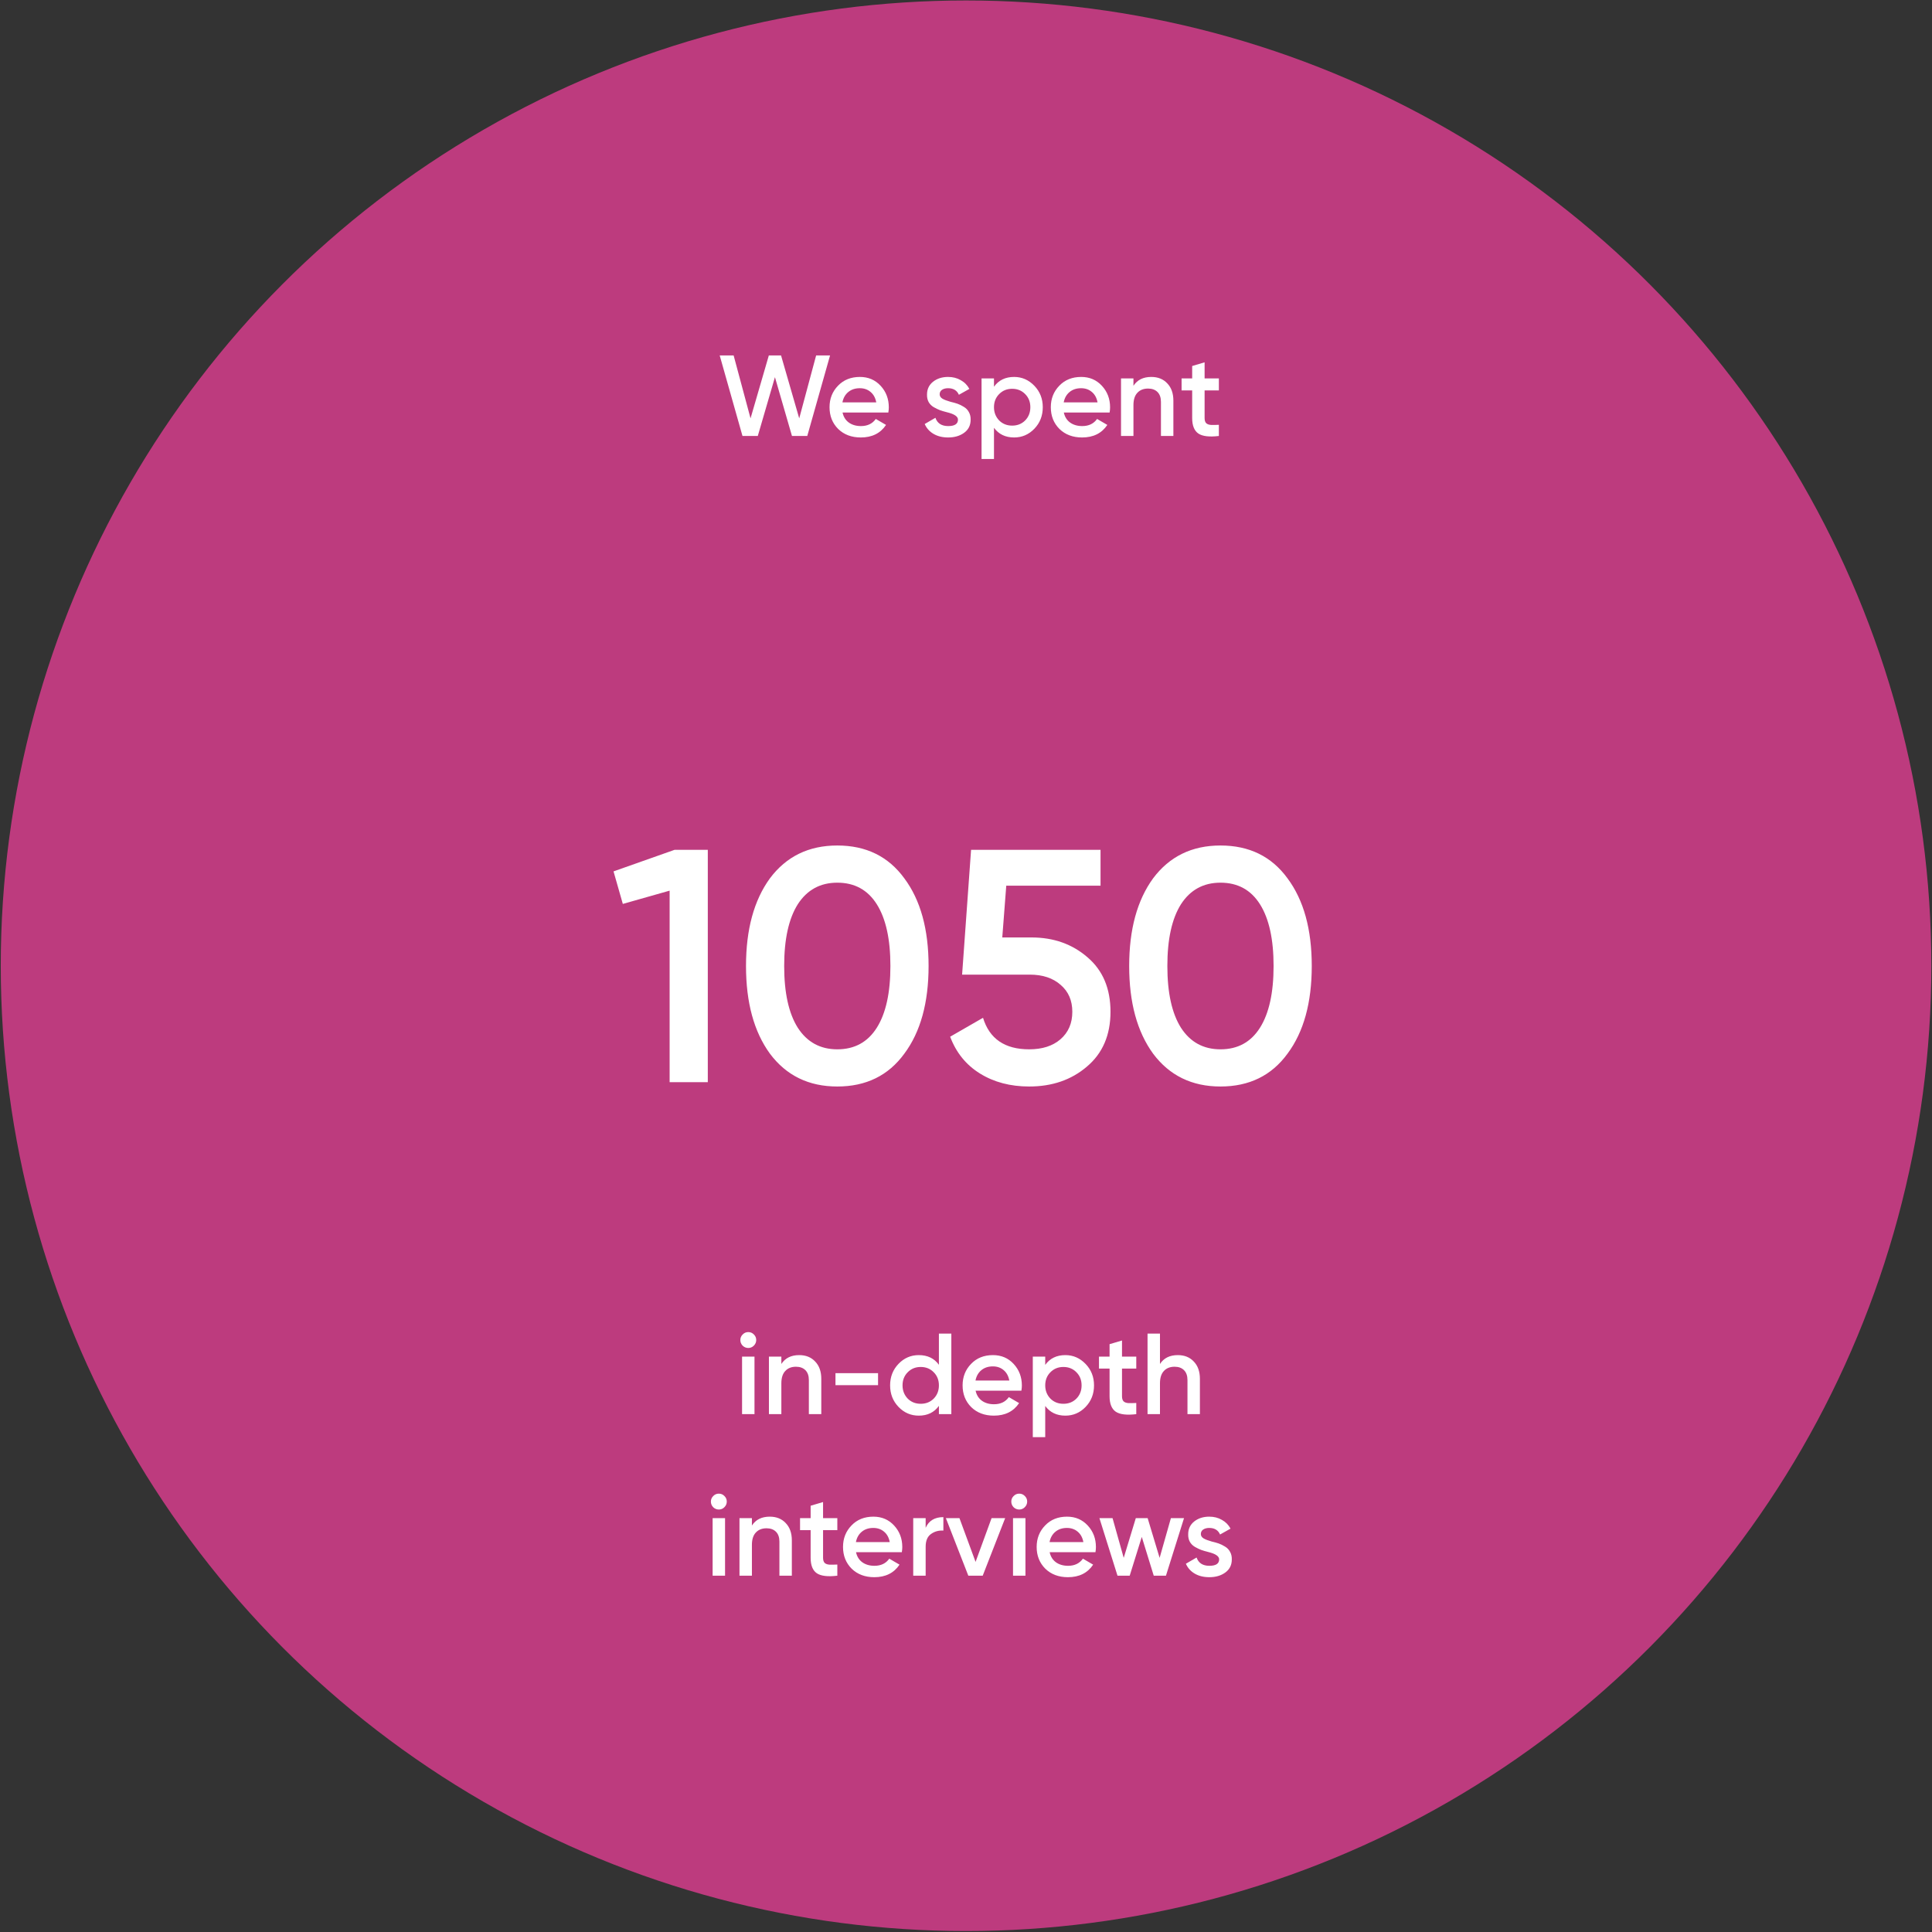 <?xml version="1.0" encoding="UTF-8"?> <svg xmlns="http://www.w3.org/2000/svg" width="873" height="873" viewBox="0 0 873 873" fill="none"><rect x="0" y="0" width="873" height="873" fill="#333333" stroke="none"/><g clip-path="url(#clip0_4598_866)"><circle cx="436.523" cy="436.39" r="436.179" fill="#BD3B7E"></circle><path d="M342.418 197H335.502L325.206 160.6H331.498L339.142 189.044L347.41 160.6H352.922L361.138 189.044L368.782 160.6H375.074L364.778 197H357.862L350.166 170.428L342.418 197ZM401.41 186.392H380.714C381.13 188.333 382.066 189.841 383.522 190.916C385.012 191.991 386.85 192.528 389.034 192.528C391.98 192.528 394.216 191.453 395.742 189.304L400.37 192.008C397.839 195.787 394.043 197.676 388.982 197.676C384.787 197.676 381.372 196.393 378.738 193.828C376.138 191.228 374.838 187.952 374.838 184C374.838 180.152 376.12 176.911 378.686 174.276C381.216 171.641 384.51 170.324 388.566 170.324C392.344 170.324 395.464 171.659 397.926 174.328C400.387 176.997 401.618 180.239 401.618 184.052C401.618 184.745 401.548 185.525 401.41 186.392ZM380.662 181.816H395.95C395.568 179.771 394.702 178.193 393.35 177.084C392.032 175.975 390.42 175.42 388.514 175.42C386.434 175.42 384.7 175.992 383.314 177.136C381.927 178.28 381.043 179.84 380.662 181.816ZM424.603 178.176C424.603 178.973 425.019 179.632 425.851 180.152C426.683 180.637 427.897 181.105 429.491 181.556C430.705 181.833 431.762 182.128 432.663 182.44C433.565 182.752 434.518 183.22 435.523 183.844C436.529 184.433 437.291 185.231 437.811 186.236C438.366 187.207 438.626 188.351 438.591 189.668C438.591 192.164 437.621 194.123 435.679 195.544C433.738 196.965 431.329 197.676 428.451 197.676C425.886 197.676 423.685 197.139 421.847 196.064C420.01 194.989 418.675 193.499 417.843 191.592L422.679 188.784C423.546 191.28 425.47 192.528 428.451 192.528C431.398 192.528 432.871 191.557 432.871 189.616C432.871 188.195 431.225 187.085 427.931 186.288C426.683 185.976 425.626 185.664 424.759 185.352C423.927 185.04 422.991 184.589 421.951 184C420.946 183.411 420.166 182.631 419.611 181.66C419.091 180.689 418.849 179.563 418.883 178.28C418.883 175.888 419.785 173.964 421.587 172.508C423.425 171.052 425.695 170.324 428.399 170.324C430.549 170.324 432.455 170.809 434.119 171.78C435.818 172.716 437.118 174.033 438.019 175.732L433.287 178.384C432.421 176.408 430.791 175.42 428.399 175.42C427.29 175.42 426.371 175.663 425.643 176.148C424.95 176.633 424.603 177.309 424.603 178.176ZM458.244 170.324C461.78 170.324 464.831 171.659 467.396 174.328C469.927 176.963 471.192 180.187 471.192 184C471.192 187.848 469.927 191.089 467.396 193.724C464.865 196.359 461.815 197.676 458.244 197.676C454.327 197.676 451.293 196.22 449.144 193.308V207.4H443.528V171H449.144V174.744C451.259 171.797 454.292 170.324 458.244 170.324ZM451.484 189.98C453.044 191.54 455.003 192.32 457.36 192.32C459.717 192.32 461.676 191.54 463.236 189.98C464.796 188.385 465.576 186.392 465.576 184C465.576 181.608 464.796 179.632 463.236 178.072C461.676 176.477 459.717 175.68 457.36 175.68C455.003 175.68 453.044 176.477 451.484 178.072C449.924 179.632 449.144 181.608 449.144 184C449.144 186.357 449.924 188.351 451.484 189.98ZM501.398 186.392H480.702C481.118 188.333 482.054 189.841 483.51 190.916C485.001 191.991 486.838 192.528 489.022 192.528C491.969 192.528 494.205 191.453 495.73 189.304L500.358 192.008C497.827 195.787 494.031 197.676 488.97 197.676C484.775 197.676 481.361 196.393 478.726 193.828C476.126 191.228 474.826 187.952 474.826 184C474.826 180.152 476.109 176.911 478.674 174.276C481.205 171.641 484.498 170.324 488.554 170.324C492.333 170.324 495.453 171.659 497.914 174.328C500.375 176.997 501.606 180.239 501.606 184.052C501.606 184.745 501.537 185.525 501.398 186.392ZM480.65 181.816H495.938C495.557 179.771 494.69 178.193 493.338 177.084C492.021 175.975 490.409 175.42 488.502 175.42C486.422 175.42 484.689 175.992 483.302 177.136C481.915 178.28 481.031 179.84 480.65 181.816ZM520.223 170.324C523.239 170.324 525.649 171.295 527.451 173.236C529.289 175.143 530.207 177.743 530.207 181.036V197H524.591V181.608C524.591 179.667 524.071 178.176 523.031 177.136C521.991 176.096 520.57 175.576 518.767 175.576C516.722 175.576 515.11 176.217 513.931 177.5C512.753 178.748 512.163 180.603 512.163 183.064V197H506.547V171H512.163V174.328C513.897 171.659 516.583 170.324 520.223 170.324ZM550.763 171V176.408H544.315V188.888C544.315 189.963 544.557 190.743 545.043 191.228C545.528 191.679 546.239 191.939 547.175 192.008C548.145 192.043 549.341 192.025 550.763 191.956V197C546.464 197.52 543.379 197.156 541.507 195.908C539.635 194.625 538.699 192.285 538.699 188.888V176.408H533.915V171H538.699V165.384L544.315 163.72V171H550.763Z" fill="white"></path><path d="M340.617 608.06C339.924 608.753 339.092 609.1 338.121 609.1C337.15 609.1 336.301 608.753 335.573 608.06C334.88 607.332 334.533 606.483 334.533 605.512C334.533 604.541 334.88 603.709 335.573 603.016C336.266 602.288 337.116 601.924 338.121 601.924C339.126 601.924 339.976 602.288 340.669 603.016C341.362 603.709 341.709 604.541 341.709 605.512C341.709 606.483 341.345 607.332 340.617 608.06ZM340.929 639H335.313V613H340.929V639ZM361.126 612.324C364.142 612.324 366.551 613.295 368.354 615.236C370.191 617.143 371.11 619.743 371.11 623.036V639H365.494V623.608C365.494 621.667 364.974 620.176 363.934 619.136C362.894 618.096 361.472 617.576 359.67 617.576C357.624 617.576 356.012 618.217 354.834 619.5C353.655 620.748 353.066 622.603 353.066 625.064V639H347.45V613H353.066V616.328C354.799 613.659 357.486 612.324 361.126 612.324ZM396.761 625.896H377.521V620.488H396.761V625.896ZM424.257 616.692V602.6H429.873V639H424.257V635.256C422.142 638.203 419.109 639.676 415.157 639.676C411.586 639.676 408.535 638.359 406.005 635.724C403.474 633.089 402.209 629.848 402.209 626C402.209 622.152 403.474 618.911 406.005 616.276C408.535 613.641 411.586 612.324 415.157 612.324C419.109 612.324 422.142 613.78 424.257 616.692ZM410.165 631.98C411.725 633.54 413.683 634.32 416.041 634.32C418.398 634.32 420.357 633.54 421.917 631.98C423.477 630.385 424.257 628.392 424.257 626C424.257 623.608 423.477 621.632 421.917 620.072C420.357 618.477 418.398 617.68 416.041 617.68C413.683 617.68 411.725 618.477 410.165 620.072C408.605 621.632 407.825 623.608 407.825 626C407.825 628.357 408.605 630.351 410.165 631.98ZM461.535 628.392H440.839C441.255 630.333 442.191 631.841 443.647 632.916C445.137 633.991 446.975 634.528 449.159 634.528C452.105 634.528 454.341 633.453 455.867 631.304L460.495 634.008C457.964 637.787 454.168 639.676 449.107 639.676C444.912 639.676 441.497 638.393 438.863 635.828C436.263 633.228 434.963 629.952 434.963 626C434.963 622.152 436.245 618.911 438.811 616.276C441.341 613.641 444.635 612.324 448.691 612.324C452.469 612.324 455.589 613.659 458.051 616.328C460.512 618.997 461.743 622.239 461.743 626.052C461.743 626.745 461.673 627.525 461.535 628.392ZM440.787 623.816H456.075C455.693 621.771 454.827 620.193 453.475 619.084C452.157 617.975 450.545 617.42 448.639 617.42C446.559 617.42 444.825 617.992 443.439 619.136C442.052 620.28 441.168 621.84 440.787 623.816ZM481.4 612.324C484.936 612.324 487.987 613.659 490.552 616.328C493.083 618.963 494.348 622.187 494.348 626C494.348 629.848 493.083 633.089 490.552 635.724C488.022 638.359 484.971 639.676 481.4 639.676C477.483 639.676 474.45 638.22 472.3 635.308V649.4H466.684V613H472.3V616.744C474.415 613.797 477.448 612.324 481.4 612.324ZM474.64 631.98C476.2 633.54 478.159 634.32 480.516 634.32C482.874 634.32 484.832 633.54 486.392 631.98C487.952 630.385 488.732 628.392 488.732 626C488.732 623.608 487.952 621.632 486.392 620.072C484.832 618.477 482.874 617.68 480.516 617.68C478.159 617.68 476.2 618.477 474.64 620.072C473.08 621.632 472.3 623.608 472.3 626C472.3 628.357 473.08 630.351 474.64 631.98ZM513.438 613V618.408H506.99V630.888C506.99 631.963 507.233 632.743 507.718 633.228C508.204 633.679 508.914 633.939 509.85 634.008C510.821 634.043 512.017 634.025 513.438 633.956V639C509.14 639.52 506.054 639.156 504.182 637.908C502.31 636.625 501.374 634.285 501.374 630.888V618.408H496.59V613H501.374V607.384L506.99 605.72V613H513.438ZM532.208 612.324C535.224 612.324 537.633 613.295 539.436 615.236C541.273 617.143 542.192 619.743 542.192 623.036V639H536.576V623.608C536.576 621.667 536.056 620.176 535.016 619.136C533.976 618.096 532.555 617.576 530.752 617.576C528.707 617.576 527.095 618.217 525.916 619.5C524.737 620.748 524.148 622.603 524.148 625.064V639H518.532V602.6H524.148V616.328C525.881 613.659 528.568 612.324 532.208 612.324ZM327.312 681.06C326.619 681.753 325.787 682.1 324.816 682.1C323.846 682.1 322.996 681.753 322.268 681.06C321.575 680.332 321.228 679.483 321.228 678.512C321.228 677.541 321.575 676.709 322.268 676.016C322.962 675.288 323.811 674.924 324.816 674.924C325.822 674.924 326.671 675.288 327.364 676.016C328.058 676.709 328.404 677.541 328.404 678.512C328.404 679.483 328.04 680.332 327.312 681.06ZM327.624 712H322.008V686H327.624V712ZM347.821 685.324C350.837 685.324 353.246 686.295 355.049 688.236C356.886 690.143 357.805 692.743 357.805 696.036V712H352.189V696.608C352.189 694.667 351.669 693.176 350.629 692.136C349.589 691.096 348.168 690.576 346.365 690.576C344.32 690.576 342.708 691.217 341.529 692.5C340.35 693.748 339.761 695.603 339.761 698.064V712H334.145V686H339.761V689.328C341.494 686.659 344.181 685.324 347.821 685.324ZM378.36 686V691.408H371.912V703.888C371.912 704.963 372.155 705.743 372.64 706.228C373.126 706.679 373.836 706.939 374.772 707.008C375.743 707.043 376.939 707.025 378.36 706.956V712C374.062 712.52 370.976 712.156 369.104 710.908C367.232 709.625 366.296 707.285 366.296 703.888V691.408H361.512V686H366.296V680.384L371.912 678.72V686H378.36ZM407.503 701.392H386.807C387.223 703.333 388.159 704.841 389.615 705.916C391.106 706.991 392.943 707.528 395.127 707.528C398.074 707.528 400.31 706.453 401.835 704.304L406.463 707.008C403.933 710.787 400.137 712.676 395.075 712.676C390.881 712.676 387.466 711.393 384.831 708.828C382.231 706.228 380.931 702.952 380.931 699C380.931 695.152 382.214 691.911 384.779 689.276C387.31 686.641 390.603 685.324 394.659 685.324C398.438 685.324 401.558 686.659 404.019 689.328C406.481 691.997 407.711 695.239 407.711 699.052C407.711 699.745 407.642 700.525 407.503 701.392ZM386.755 696.816H402.043C401.662 694.771 400.795 693.193 399.443 692.084C398.126 690.975 396.514 690.42 394.607 690.42C392.527 690.42 390.794 690.992 389.407 692.136C388.021 693.28 387.137 694.84 386.755 696.816ZM418.269 686V690.368C419.69 687.144 422.36 685.532 426.277 685.532V691.616C424.162 691.477 422.29 691.997 420.661 693.176C419.066 694.32 418.269 696.227 418.269 698.896V712H412.653V686H418.269ZM440.826 705.76L448.054 686H454.19L444.05 712H437.55L427.41 686H433.546L440.826 705.76ZM463.051 681.06C462.357 681.753 461.525 682.1 460.555 682.1C459.584 682.1 458.735 681.753 458.007 681.06C457.313 680.332 456.967 679.483 456.967 678.512C456.967 677.541 457.313 676.709 458.007 676.016C458.7 675.288 459.549 674.924 460.555 674.924C461.56 674.924 462.409 675.288 463.103 676.016C463.796 676.709 464.143 677.541 464.143 678.512C464.143 679.483 463.779 680.332 463.051 681.06ZM463.363 712H457.747V686H463.363V712ZM494.999 701.392H474.303C474.719 703.333 475.655 704.841 477.111 705.916C478.602 706.991 480.439 707.528 482.623 707.528C485.57 707.528 487.806 706.453 489.331 704.304L493.959 707.008C491.429 710.787 487.633 712.676 482.571 712.676C478.377 712.676 474.962 711.393 472.327 708.828C469.727 706.228 468.427 702.952 468.427 699C468.427 695.152 469.71 691.911 472.275 689.276C474.806 686.641 478.099 685.324 482.155 685.324C485.934 685.324 489.054 686.659 491.515 689.328C493.977 691.997 495.207 695.239 495.207 699.052C495.207 699.745 495.138 700.525 494.999 701.392ZM474.251 696.816H489.539C489.158 694.771 488.291 693.193 486.939 692.084C485.622 690.975 484.01 690.42 482.103 690.42C480.023 690.42 478.29 690.992 476.903 692.136C475.517 693.28 474.633 694.84 474.251 696.816ZM523.989 703.94L529.085 686H535.013L526.849 712H521.337L515.929 694.476L510.469 712H504.957L496.793 686H502.721L507.765 703.94L513.225 686H518.581L523.989 703.94ZM542.619 693.176C542.619 693.973 543.035 694.632 543.867 695.152C544.699 695.637 545.912 696.105 547.507 696.556C548.72 696.833 549.777 697.128 550.679 697.44C551.58 697.752 552.533 698.22 553.539 698.844C554.544 699.433 555.307 700.231 555.827 701.236C556.381 702.207 556.641 703.351 556.607 704.668C556.607 707.164 555.636 709.123 553.695 710.544C551.753 711.965 549.344 712.676 546.467 712.676C543.901 712.676 541.7 712.139 539.863 711.064C538.025 709.989 536.691 708.499 535.859 706.592L540.695 703.784C541.561 706.28 543.485 707.528 546.467 707.528C549.413 707.528 550.887 706.557 550.887 704.616C550.887 703.195 549.24 702.085 545.947 701.288C544.699 700.976 543.641 700.664 542.775 700.352C541.943 700.04 541.007 699.589 539.967 699C538.961 698.411 538.181 697.631 537.627 696.66C537.107 695.689 536.864 694.563 536.899 693.28C536.899 690.888 537.8 688.964 539.603 687.508C541.44 686.052 543.711 685.324 546.415 685.324C548.564 685.324 550.471 685.809 552.135 686.78C553.833 687.716 555.133 689.033 556.035 690.732L551.303 693.384C550.436 691.408 548.807 690.42 546.415 690.42C545.305 690.42 544.387 690.663 543.659 691.148C542.965 691.633 542.619 692.309 542.619 693.176Z" fill="white"></path><path d="M277.231 393.75L304.831 384H319.831V489H302.581V402.45L281.431 408.45L277.231 393.75ZM408.642 476.1C401.442 486 391.342 490.95 378.342 490.95C365.442 490.95 355.292 486 347.892 476.1C340.692 466.2 337.092 453 337.092 436.5C337.092 420 340.692 406.8 347.892 396.9C355.292 387 365.442 382.05 378.342 382.05C391.342 382.05 401.442 387 408.642 396.9C415.942 406.7 419.592 419.9 419.592 436.5C419.592 453.1 415.942 466.3 408.642 476.1ZM378.342 474.15C386.142 474.15 392.092 470.9 396.192 464.4C400.292 457.9 402.342 448.6 402.342 436.5C402.342 424.4 400.292 415.1 396.192 408.6C392.092 402.1 386.142 398.85 378.342 398.85C370.642 398.85 364.692 402.1 360.492 408.6C356.392 415.1 354.342 424.4 354.342 436.5C354.342 448.6 356.392 457.9 360.492 464.4C364.692 470.9 370.642 474.15 378.342 474.15ZM452.892 423.6H466.092C476.092 423.6 484.542 426.6 491.442 432.6C498.342 438.5 501.792 446.7 501.792 457.2C501.792 467.7 498.242 475.95 491.142 481.95C484.142 487.95 475.442 490.95 465.042 490.95C456.542 490.95 449.142 489 442.842 485.1C436.542 481.2 432.042 475.65 429.342 468.45L444.192 459.9C447.092 469.4 454.042 474.15 465.042 474.15C470.942 474.15 475.642 472.65 479.142 469.65C482.742 466.55 484.542 462.4 484.542 457.2C484.542 452.1 482.792 448.05 479.292 445.05C475.792 441.95 471.142 440.4 465.342 440.4H434.742L438.792 384H497.292V400.2H454.692L452.892 423.6ZM581.786 476.1C574.586 486 564.486 490.95 551.486 490.95C538.586 490.95 528.436 486 521.036 476.1C513.836 466.2 510.236 453 510.236 436.5C510.236 420 513.836 406.8 521.036 396.9C528.436 387 538.586 382.05 551.486 382.05C564.486 382.05 574.586 387 581.786 396.9C589.086 406.7 592.736 419.9 592.736 436.5C592.736 453.1 589.086 466.3 581.786 476.1ZM551.486 474.15C559.286 474.15 565.236 470.9 569.336 464.4C573.436 457.9 575.486 448.6 575.486 436.5C575.486 424.4 573.436 415.1 569.336 408.6C565.236 402.1 559.286 398.85 551.486 398.85C543.786 398.85 537.836 402.1 533.636 408.6C529.536 415.1 527.486 424.4 527.486 436.5C527.486 448.6 529.536 457.9 533.636 464.4C537.836 470.9 543.786 474.15 551.486 474.15Z" fill="white"></path></g><defs><clipPath id="clip0_4598_866"><rect width="873" height="873" fill="white"></rect></clipPath></defs></svg> 